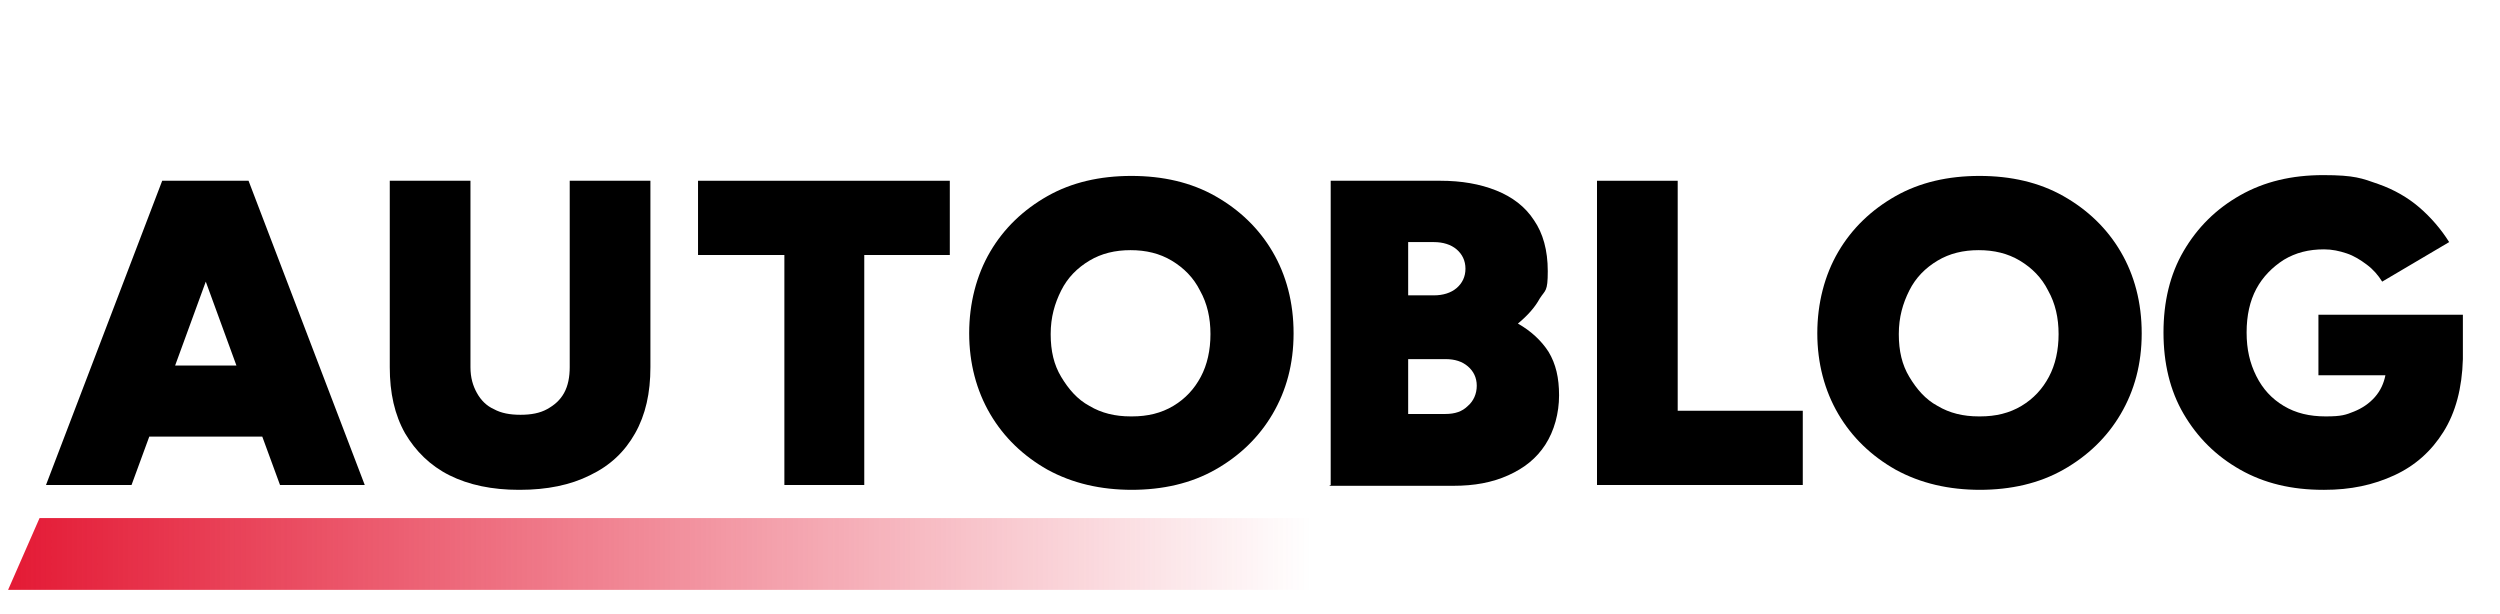 <?xml version="1.0" encoding="UTF-8"?>
<svg xmlns="http://www.w3.org/2000/svg" version="1.1" xmlns:xlink="http://www.w3.org/1999/xlink" viewBox="0 0 309.8 76.1">
  <defs>
    <style>
      .cls-1 {
        fill: url(#Sfumatura_senza_nome);
      }
    </style>
    <linearGradient id="Sfumatura_senza_nome" data-name="Sfumatura senza nome" x1="162.5" y1="-212.6" x2="1" y2="-212.6" gradientTransform="translate(0 -144) scale(1 -1)" gradientUnits="userSpaceOnUse">
      <stop offset="0" stop-color="#e41a35" stop-opacity="0"/>
      <stop offset="1" stop-color="#e41a35"/>
    </linearGradient>
  </defs>
  <!-- Generator: Adobe Illustrator 28.7.9, SVG Export Plug-In . SVG Version: 1.2.0 Build 218)  -->
  <g>
    <g id="Livello_1">
      <g>
        <g id="Livello_1-2" data-name="Livello_1">
          <g id="Livello_1-2">
            <g id="Livello_1-2-2" data-name="Livello_1-2">
              <polygon class="cls-1" points="1 73.1 4.9 64.2 162.5 64.2 162.5 73.1 1 73.1"/>
            </g>
          </g>
        </g>
        <g>
          <path d="M5.7,60.1l14.4-37.7h10.7l14.4,37.7h-10.5l-2.2-6h-14l-2.2,6H5.7ZM21.7,45.3h7.6l-3.8-10.4-3.8,10.4Z"/>
          <path d="M64.3,60.7c-3.3,0-6.2-.6-8.6-1.8-2.4-1.2-4.2-3-5.5-5.2-1.3-2.3-1.9-5-1.9-8.2v-23.1h10v23.1c0,1.3.3,2.3.8,3.2.5.9,1.2,1.6,2.1,2,.9.5,2,.7,3.3.7s2.4-.2,3.3-.7c.9-.5,1.6-1.1,2.1-2,.5-.9.7-2,.7-3.2v-23.1h10v23.1c0,3.2-.6,5.9-1.9,8.2-1.3,2.3-3.1,4-5.6,5.2-2.4,1.2-5.3,1.8-8.7,1.8Z"/>
          <path d="M97.2,60.1v-28.5h-10.7v-9.2h31.2v9.2h-10.6v28.5h-10Z"/>
          <path d="M140.3,60.7c-3.9,0-7.4-.8-10.5-2.5-3-1.7-5.4-4-7.1-6.9-1.7-2.9-2.6-6.3-2.6-10s.9-7.2,2.6-10.1c1.7-2.9,4.1-5.2,7.1-6.9s6.5-2.5,10.4-2.5,7.4.8,10.4,2.5,5.4,4,7.1,6.9c1.7,2.9,2.6,6.3,2.6,10.1s-.9,7.1-2.6,10c-1.7,2.9-4.1,5.2-7.1,6.9-3,1.7-6.5,2.5-10.4,2.5ZM140.3,51.6c1.9,0,3.6-.4,5.1-1.3,1.5-.9,2.6-2.1,3.4-3.6.8-1.5,1.2-3.3,1.2-5.3s-.4-3.8-1.3-5.4c-.8-1.6-2-2.8-3.5-3.7-1.5-.9-3.2-1.3-5.1-1.3s-3.6.4-5.1,1.3c-1.5.9-2.7,2.1-3.5,3.7-.8,1.6-1.3,3.3-1.3,5.4s.4,3.8,1.3,5.3c.9,1.5,2,2.8,3.5,3.6,1.5.9,3.2,1.3,5.1,1.3Z"/>
          <path d="M164.9,60.1V22.4h13.6c2.6,0,4.9.4,6.9,1.2,2,.8,3.6,2,4.7,3.7,1.1,1.6,1.7,3.7,1.7,6.3s-.3,2.3-1,3.4c-.6,1.1-1.5,2.1-2.7,3.1,1.6.9,2.9,2.1,3.8,3.5.9,1.5,1.3,3.2,1.3,5.4s-.6,4.4-1.7,6.1c-1.1,1.7-2.6,2.9-4.6,3.8s-4.2,1.3-6.8,1.3h-15.4ZM174.5,36.6h3.2c1.1,0,2.1-.3,2.8-.9s1.1-1.4,1.1-2.4-.4-1.8-1.1-2.4c-.7-.6-1.7-.9-2.8-.9h-3.2v6.6ZM174.5,51.3h4.6c1.2,0,2.1-.3,2.8-1,.7-.6,1.1-1.5,1.1-2.5s-.4-1.8-1.1-2.4c-.7-.6-1.6-.9-2.8-.9h-4.6v6.7Z"/>
          <path d="M197.9,60.1V22.4h10v28.5h15.5v9.2h-25.5Z"/>
          <path d="M245.4,60.7c-3.9,0-7.4-.8-10.5-2.5-3-1.7-5.4-4-7.1-6.9-1.7-2.9-2.6-6.3-2.6-10s.9-7.2,2.6-10.1c1.7-2.9,4.1-5.2,7.1-6.9s6.5-2.5,10.4-2.5,7.4.8,10.4,2.5,5.4,4,7.1,6.9c1.7,2.9,2.6,6.3,2.6,10.1s-.9,7.1-2.6,10c-1.7,2.9-4.1,5.2-7.1,6.9-3,1.7-6.5,2.5-10.4,2.5ZM245.4,51.6c1.9,0,3.6-.4,5.1-1.3,1.5-.9,2.6-2.1,3.4-3.6.8-1.5,1.2-3.3,1.2-5.3s-.4-3.8-1.3-5.4c-.8-1.6-2-2.8-3.5-3.7-1.5-.9-3.2-1.3-5.1-1.3s-3.6.4-5.1,1.3c-1.5.9-2.7,2.1-3.5,3.7-.8,1.6-1.3,3.3-1.3,5.4s.4,3.8,1.3,5.3c.9,1.5,2,2.8,3.5,3.6,1.5.9,3.2,1.3,5.1,1.3Z"/>
          <path d="M287.9,60.7c-3.9,0-7.3-.8-10.3-2.5-3-1.7-5.3-4-7-6.9-1.7-2.9-2.5-6.3-2.5-10.1s.8-7.2,2.5-10.1c1.7-2.9,4-5.2,7-6.9s6.4-2.5,10.3-2.5,4.8.4,6.8,1.1c2,.7,3.7,1.7,5.1,2.9s2.7,2.7,3.7,4.3l-8.3,4.9c-.5-.8-1.1-1.5-1.9-2.1-.8-.6-1.6-1.1-2.5-1.4-.9-.3-1.8-.5-2.8-.5-1.9,0-3.5.4-5,1.3-1.4.9-2.6,2.1-3.4,3.6s-1.2,3.3-1.2,5.4.4,3.8,1.2,5.4c.8,1.6,1.9,2.8,3.4,3.7,1.5.9,3.2,1.3,5.2,1.3s2.5-.2,3.5-.6c1-.4,1.9-1,2.6-1.8s1.1-1.7,1.3-2.7h-8.3v-7.5h17.9v5.5c-.1,3.6-.9,6.6-2.4,9-1.5,2.4-3.5,4.2-6.1,5.4s-5.4,1.8-8.7,1.8Z"/>
        </g>
      </g>
    </g>
  </g>
</svg>
